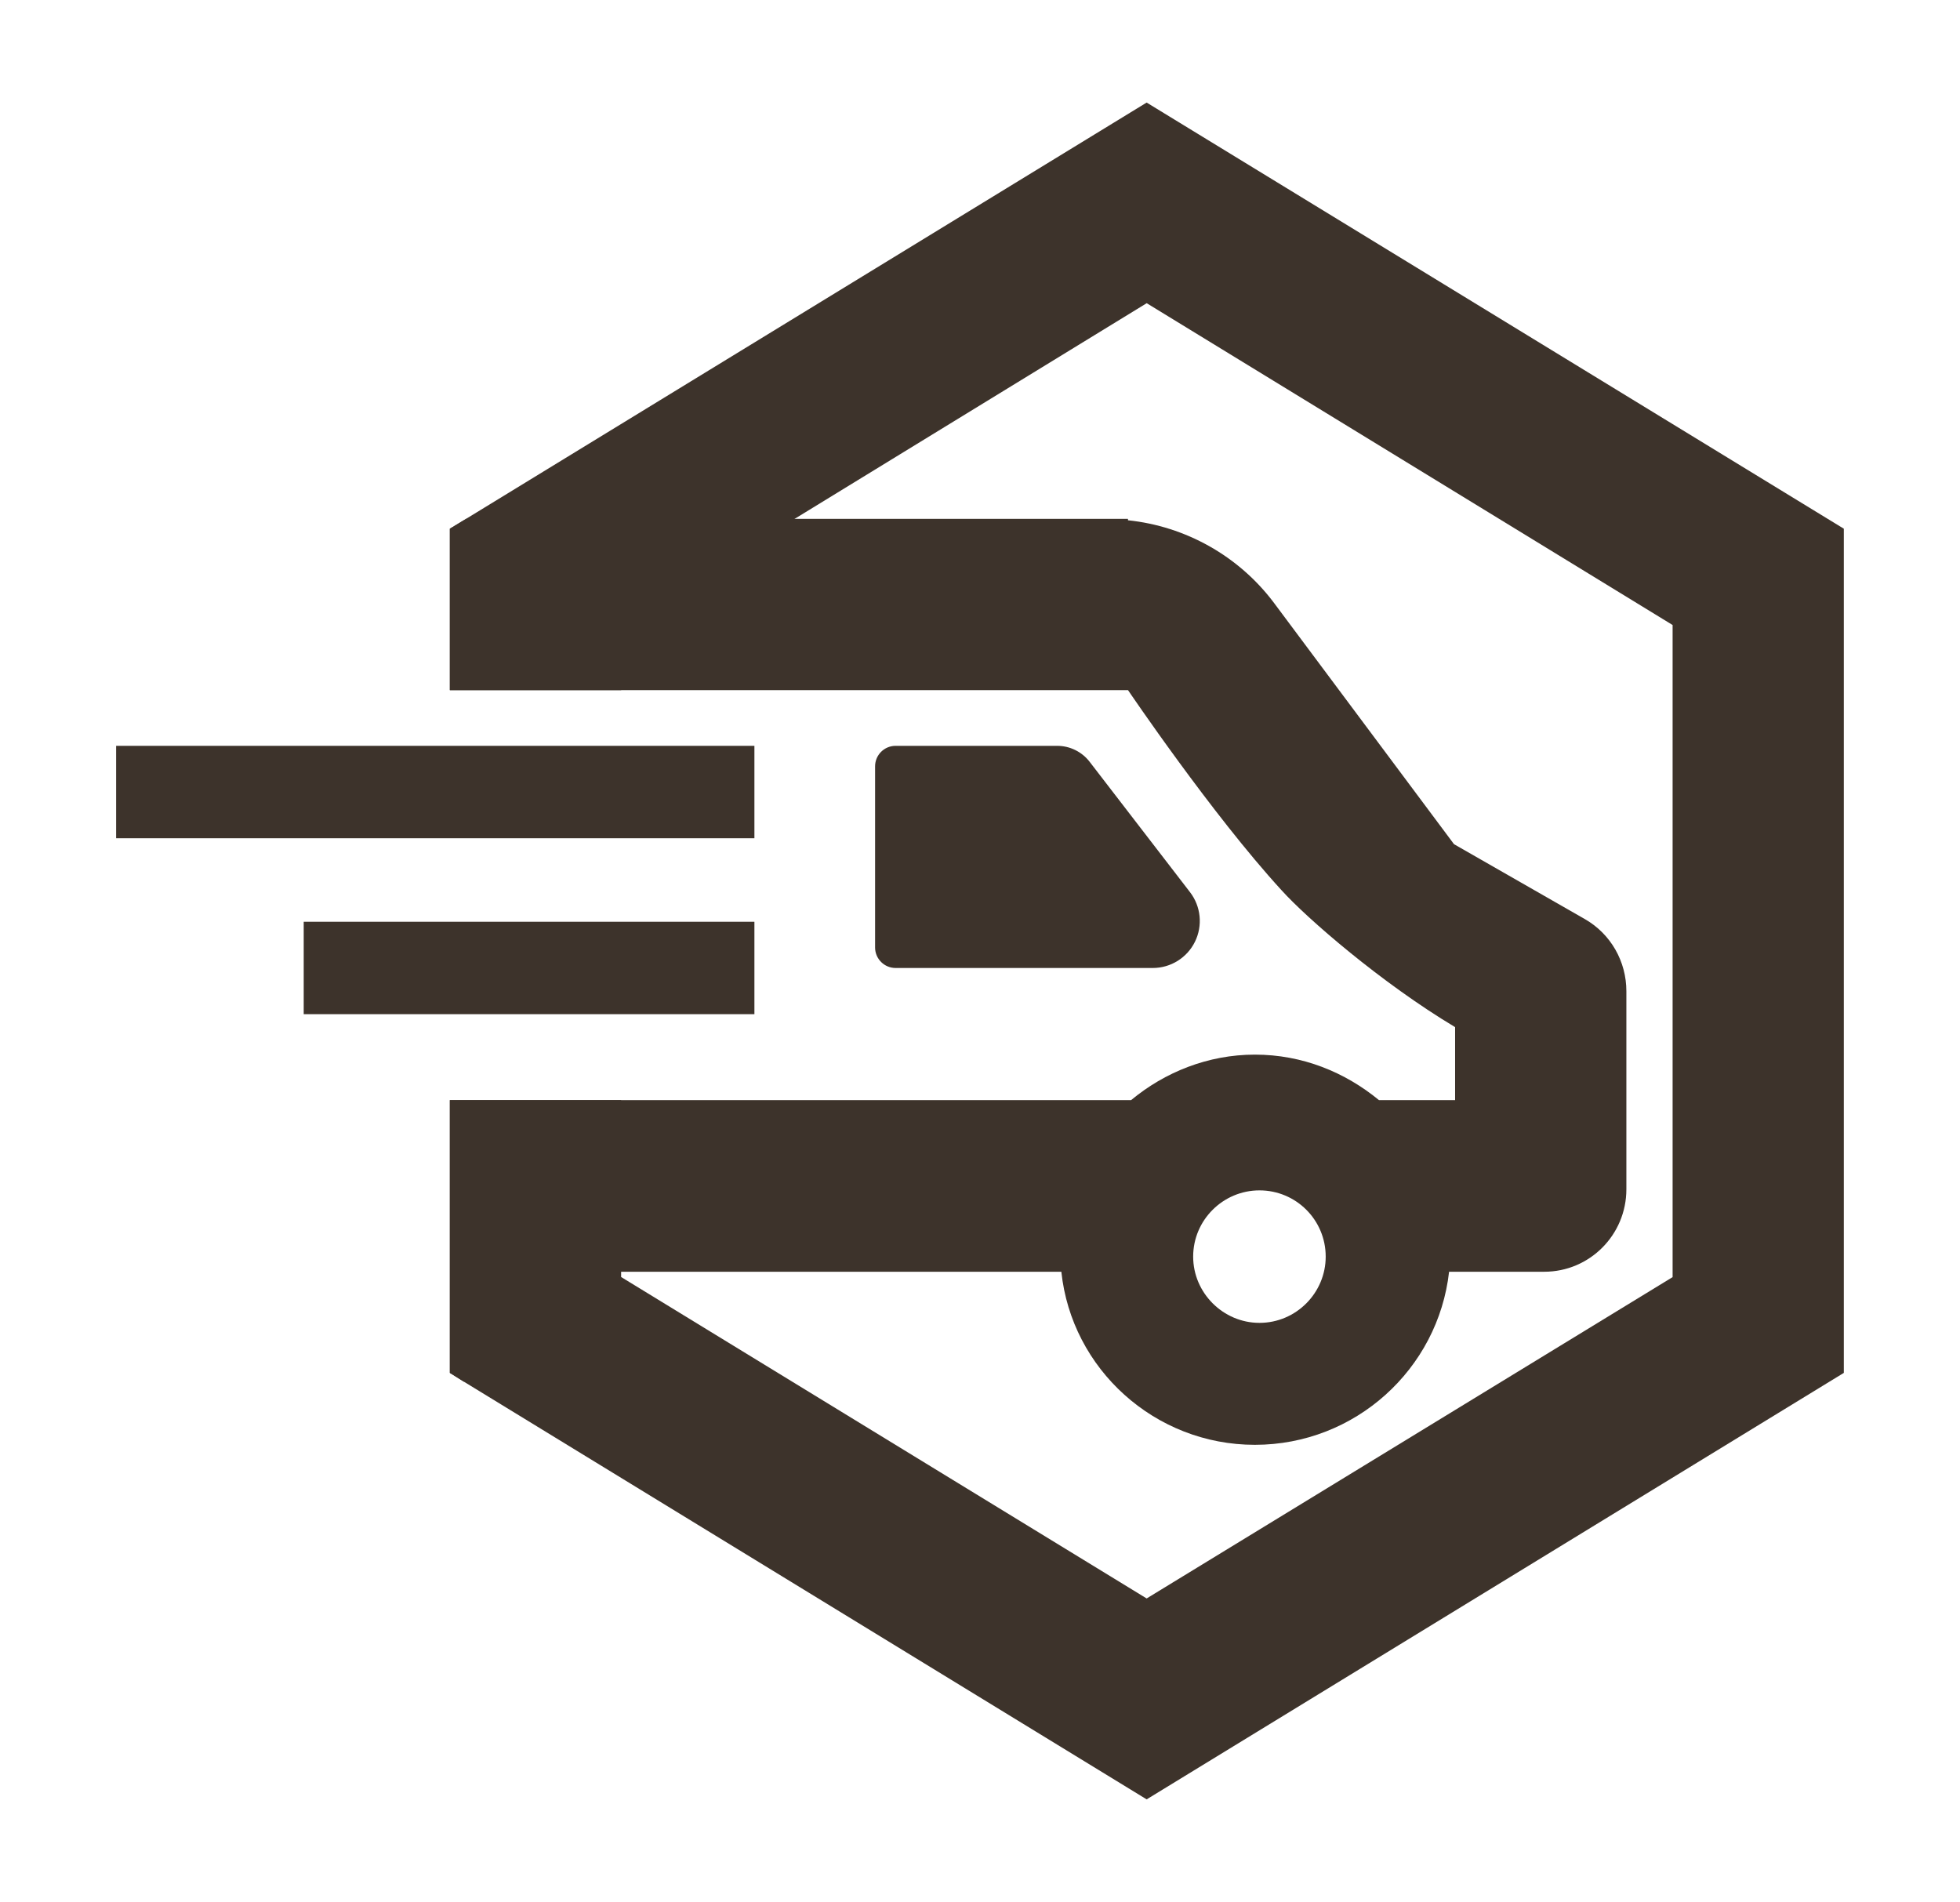 <?xml version="1.0" encoding="UTF-8"?> <!-- Generator: Adobe Illustrator 25.4.1, SVG Export Plug-In . SVG Version: 6.00 Build 0) --> <svg xmlns="http://www.w3.org/2000/svg" xmlns:xlink="http://www.w3.org/1999/xlink" version="1.1" id="Capa_1" x="0px" y="0px" viewBox="0 0 413.35 401.11" style="enable-background:new 0 0 413.35 401.11;" xml:space="preserve"> <style type="text/css"> .st0{fill:#EF8816;} .st1{fill-rule:evenodd;clip-rule:evenodd;fill:#EF8816;} .st2{fill:#FFFFFF;} .st3{fill:#70706F;} .st4{fill:none;stroke:#000000;stroke-width:5;stroke-miterlimit:10;} .st5{fill:url(#SVGID_1_);} .st6{fill:url(#SVGID_00000099659758897399615980000013474510317191231618_);} .st7{fill:#3D332B;} .st8{fill:#F7810B;} .st9{fill-rule:evenodd;clip-rule:evenodd;fill:#3D332B;} .st10{fill:#F38728;} .st11{fill:#020202;} </style> <g> <g> <g> <g> <g> <g> <path class="st7" d="M241.82,21.63L98.29,109.42l-3.42,2.08v34.04h36.13V131.8l36.57-22.37l74.26-45.49l110.91,67.87v137.52 L241.82,337.1l-110.83-67.79V232H94.87v57.53l2.97,1.86l143.98,88.08l147.03-89.94V111.5L241.82,21.63z"></path> </g> <g> <path class="st9" d="M334.29,193.86l-27.65-15.83l-37.99-50.92c-7.43-9.89-18.66-16.13-30.77-17.39v-0.3H98.29l-3.42,2.08 v34.04h143.02c0,0,17.69,26.17,32.33,42.15c5.35,5.95,21.11,19.62,36.65,28.92V232h-16.06c-7.14-5.87-16.13-9.59-26.17-9.59 c-9.89,0-19.03,3.72-26.09,9.59H94.87v57.53l2.97,1.86c5.8-6.24,9.59-14.27,10.55-23.19h115.44 c2.16,20.52,19.7,36.5,40.81,36.5c21.19,0,38.65-15.98,40.96-36.5h20.07c9.59,0,17.32-7.8,17.32-17.39v-41.78 C342.99,202.78,339.72,196.99,334.29,193.86z M265.61,278.98c-7.66,0-13.98-6.32-13.98-13.97c0-7.73,6.32-13.97,13.98-13.97 c7.73,0,13.97,6.24,13.97,13.97C279.58,272.66,273.34,278.98,265.61,278.98z"></path> <path class="st9" d="M229.8,160.66c-1.63-2.12-4.17-3.37-6.84-3.37l-34.09,0c-2.39,0-4.32,1.94-4.32,4.32v38.21 c0,2.37,1.93,4.32,4.32,4.32h54.25c3.78,0,7.23-2.16,8.89-5.54c1.67-3.4,1.26-7.45-1.04-10.44 C243.89,178.97,233.44,165.38,229.8,160.66z"></path> </g> </g> <rect x="24.49" y="157.29" class="st9" width="134.61" height="19.49"></rect> <rect x="64.05" y="194.39" class="st9" width="95.05" height="19.49"></rect> </g> </g> </g> </g> </svg> 